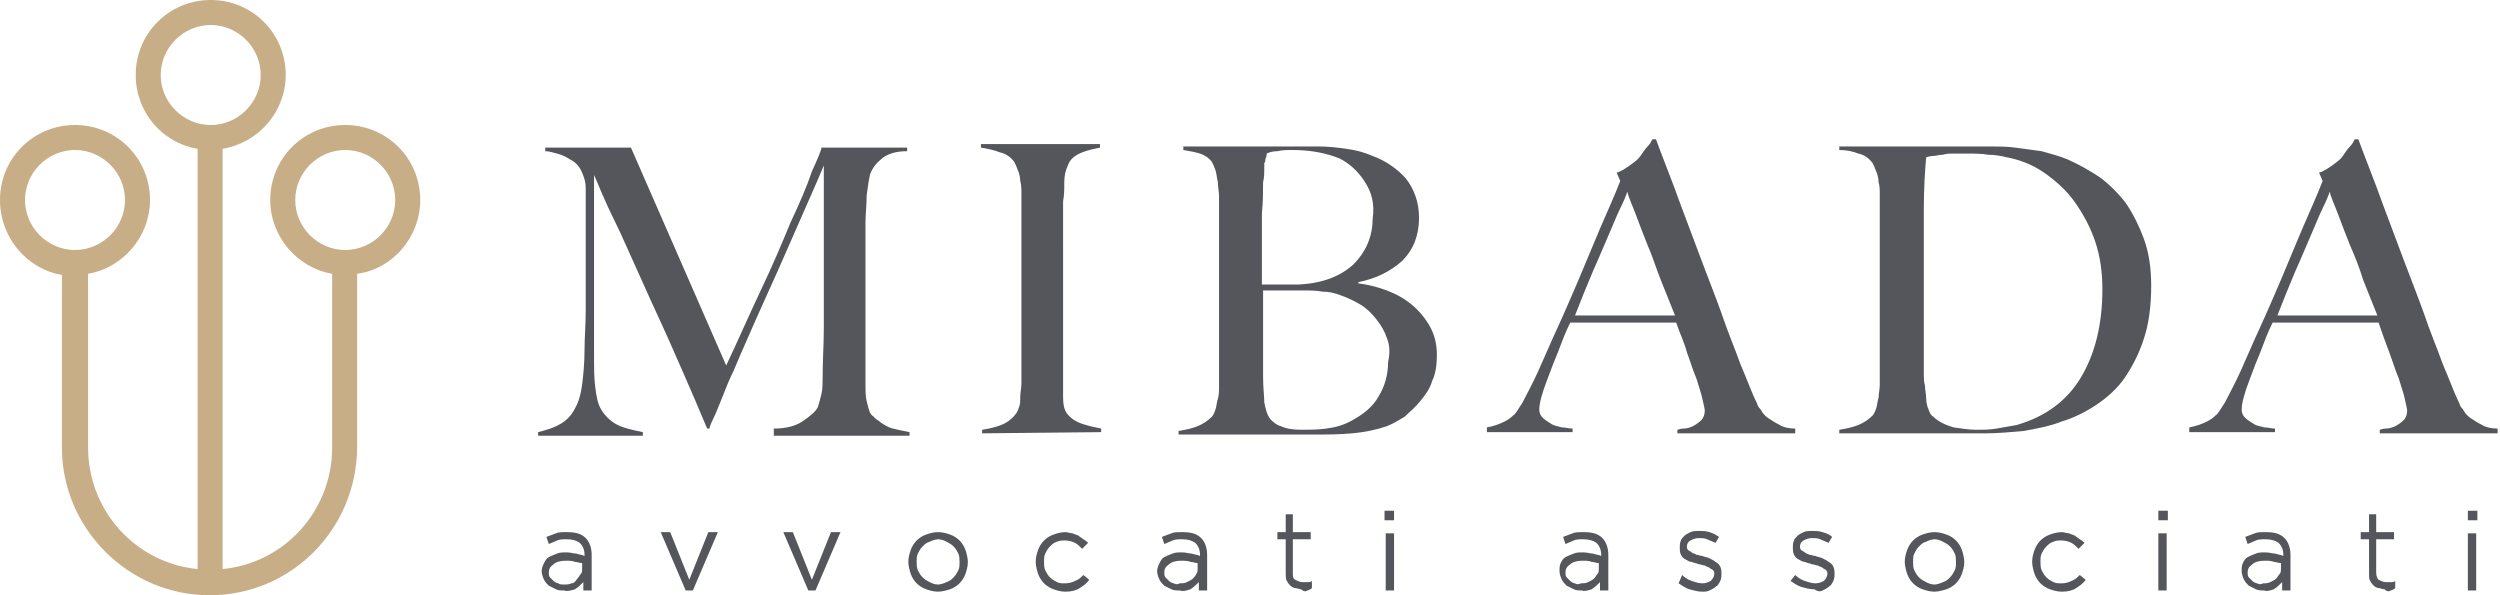 <?xml version="1.0" encoding="utf-8"?>
<!-- Generator: Adobe Illustrator 24.2.2, SVG Export Plug-In . SVG Version: 6.00 Build 0)  -->
<svg version="1.1" id="Livello_1" xmlns="http://www.w3.org/2000/svg" xmlns:xlink="http://www.w3.org/1999/xlink" x="0px" y="0px"
	 viewBox="0 0 210 50" style="enable-background:new 0 0 210 50;" xml:space="preserve">
<style type="text/css">
	.st0{fill-rule:evenodd;clip-rule:evenodd;fill:#C8AE87;}
	.st1{fill-rule:evenodd;clip-rule:evenodd;fill:#54565B;}
</style>
<g id="Group-8">
	<g id="Group-3">
		<g id="Clip-2">
		</g>
		<path id="Fill-1" class="st0" d="M17.7,2.1c-2.3,0-4.2,1.9-4.2,4.2s1.9,4.2,4.2,4.2s4.2-1.9,4.2-4.2S20,2.1,17.7,2.1 M6.3,12.6
			c-2.3,0-4.2,1.9-4.2,4.2C2.1,19.1,4,21,6.3,21s4.2-1.9,4.2-4.2S8.6,12.6,6.3,12.6 M29,12.6c-2.3,0-4.2,1.9-4.2,4.2S26.7,21,29,21
			s4.2-1.9,4.2-4.2S31.3,12.6,29,12.6 M17.6,50c-6.8,0-12.4-5.6-12.4-12.4V23.1C2.3,22.6,0,20,0,16.8c0-3.5,2.8-6.3,6.3-6.3
			s6.3,2.8,6.3,6.3c0,3.1-2.3,5.7-5.2,6.2v14.6c0,5.3,4,9.7,9.2,10.2V12.5c-3-0.5-5.2-3.1-5.2-6.2c0-3.5,2.8-6.3,6.3-6.3
			S24,2.8,24,6.3c0,3.1-2.3,5.7-5.3,6.2v35.3c5.2-0.5,9.2-4.9,9.2-10.2V23c-2.9-0.5-5.2-3.1-5.2-6.2c0-3.5,2.8-6.3,6.3-6.3
			s6.3,2.8,6.3,6.3c0,3.1-2.3,5.8-5.3,6.2v14.5C30,44.4,24.5,50,17.6,50"/>
	</g>
	<path id="Fill-4" class="st1" d="M196.4,18c0.3,0.8,0.6,1.6,1,2.6c0.4,0.9,0.8,1.9,1.1,2.9c0.4,1,0.8,2,1.2,3h-8.4
		c0.5-1.3,1-2.5,1.5-3.7c0.5-1.1,0.9-2.1,1.3-3c0.4-0.9,0.7-1.7,1-2.3c0.3-0.6,0.5-1.1,0.6-1.4C195.8,16.6,196.1,17.2,196.4,18
		L196.4,18z M209.8,36.4V36c-0.5,0-1-0.1-1.3-0.3c-0.4-0.2-0.7-0.4-1-0.6c-0.3-0.2-0.5-0.5-0.6-0.7c-0.2-0.2-0.3-0.4-0.3-0.5
		c-0.3-0.6-0.5-1.1-0.7-1.6s-0.4-1-0.7-1.7c-0.5-1.4-1.1-2.8-1.6-4.3c-0.5-1.4-1.1-2.9-1.7-4.5s-1.2-3.2-1.8-4.8
		c-0.6-1.7-1.3-3.4-2-5.3h-0.3c-0.1,0.2-0.2,0.4-0.4,0.6c-0.2,0.2-0.4,0.5-0.6,0.8c-0.2,0.3-0.5,0.5-0.9,0.8
		c-0.3,0.2-0.7,0.5-1.1,0.6l0.3,0.7c-0.5,1.3-1.1,2.6-1.7,4c-0.6,1.4-1.2,2.9-1.8,4.3s-1.2,2.8-1.8,4.1c-0.6,1.3-1.1,2.5-1.6,3.6
		c-0.5,1.1-1,2-1.3,2.6c-0.4,0.6-0.6,1-0.8,1.1c-0.1,0.1-0.3,0.3-0.7,0.5s-0.9,0.4-1.5,0.5v0.4h7.2V36c-0.3,0-0.6-0.1-0.9-0.1
		c-0.3-0.1-0.6-0.1-0.9-0.3s-0.5-0.3-0.7-0.5s-0.3-0.4-0.3-0.7c0-0.5,0.2-1.3,0.7-2.6c0.3-0.8,0.6-1.6,0.9-2.3
		c0.3-0.8,0.6-1.6,1-2.4h8.9c0.3,0.9,0.6,1.7,0.9,2.5c0.3,0.8,0.5,1.5,0.8,2.2c0.2,0.7,0.4,1.2,0.5,1.7s0.2,0.8,0.2,1
		c0,0.3-0.1,0.6-0.3,0.8s-0.5,0.4-0.7,0.5s-0.5,0.2-0.8,0.2s-0.4,0.1-0.5,0.1v0.3C199.9,36.4,209.8,36.4,209.8,36.4z M176,20.3
		c-0.4-1.2-1-2.3-1.7-3.3s-1.6-1.8-2.6-2.5s-2.1-1.1-3.2-1.3c-0.4-0.1-0.9-0.2-1.5-0.2c-0.5-0.1-1.2-0.1-2-0.1c-0.3,0-0.6,0-0.9,0
		c-0.3,0-0.6,0-0.9,0.1c-0.3,0-0.6,0.1-0.8,0.1c-0.3,0-0.5,0.1-0.6,0.1c-0.1,1.1-0.2,2.6-0.2,4.5s0,4.2,0,6.9v3.9c0,1.2,0,2.1,0,2.9
		c0,0.3,0,0.7,0.1,1c0,0.4,0.1,0.7,0.1,1.1c0,0.3,0.1,0.7,0.2,0.9c0.1,0.3,0.2,0.5,0.4,0.6c0.4,0.4,1,0.7,1.7,0.9
		c0.7,0.1,1.3,0.2,1.9,0.2c0.6,0,1.1,0,1.7-0.1c0.6-0.1,1.1-0.2,1.7-0.3c2.4-0.7,4.2-2,5.4-4s1.8-4.5,1.8-7.4
		C176.6,22.8,176.4,21.5,176,20.3L176,20.3z M180.1,28.4c-0.4,1.3-1,2.4-1.6,3.3s-1.5,1.7-2.4,2.3c-0.9,0.6-1.9,1.1-2.9,1.4
		c-1,0.4-2.1,0.6-3.2,0.8c-1.1,0.1-2.2,0.2-3.2,0.2h-12.3v-0.3c0.6-0.1,1.1-0.2,1.6-0.4s0.9-0.5,1.2-0.8c0.1-0.1,0.2-0.3,0.3-0.6
		s0.1-0.6,0.2-0.9c0-0.3,0.1-0.7,0.1-1.1c0-0.4,0-0.8,0-1.1c0-0.3,0-0.7,0-1.3c0-0.5,0-1.1,0-1.8c0-0.6,0-1.3,0-2v-1.9v-6.6v-1.2
		c0-0.4,0-0.8-0.1-1.1c0-0.3-0.1-0.7-0.2-0.9c-0.1-0.3-0.2-0.5-0.3-0.7c-0.3-0.4-0.7-0.7-1.2-0.8c-0.5-0.2-1-0.3-1.6-0.3v-0.3
		c0.9,0,2.3,0,4.1,0s3.9,0,6.4,0h2.1c0.7,0,1.5,0,2.2,0.1s1.5,0.2,2.2,0.3c0.7,0.2,1.5,0.4,2.2,0.7c0.9,0.4,1.8,0.9,2.7,1.5
		c0.8,0.6,1.6,1.4,2.2,2.2c0.6,0.9,1.1,1.9,1.5,3s0.6,2.4,0.6,3.9C180.7,25.7,180.5,27.2,180.1,28.4L180.1,28.4z M137.4,18
		c0.3,0.8,0.6,1.6,1,2.6c0.4,0.9,0.7,1.9,1.1,2.9c0.4,1,0.8,2,1.2,3h-8.4c0.5-1.3,1-2.5,1.5-3.7c0.5-1.1,0.9-2.1,1.3-3
		c0.4-0.9,0.7-1.7,1-2.3c0.3-0.6,0.5-1.1,0.6-1.4C136.8,16.6,137.1,17.2,137.4,18L137.4,18z M150.8,36.4V36c-0.5,0-1-0.1-1.3-0.3
		c-0.4-0.2-0.7-0.4-1-0.6c-0.3-0.2-0.5-0.5-0.6-0.7c-0.2-0.2-0.3-0.4-0.3-0.5c-0.3-0.6-0.5-1.1-0.7-1.6s-0.4-1-0.7-1.7
		c-0.5-1.4-1.1-2.8-1.6-4.3c-0.5-1.4-1.1-2.9-1.7-4.5s-1.2-3.2-1.8-4.8c-0.6-1.7-1.3-3.4-2-5.3h-0.3c-0.1,0.2-0.2,0.4-0.4,0.6
		c-0.2,0.2-0.4,0.5-0.6,0.8c-0.2,0.3-0.5,0.5-0.9,0.8c-0.3,0.2-0.7,0.5-1.1,0.6l0.3,0.7c-0.5,1.3-1.1,2.6-1.7,4
		c-0.6,1.4-1.2,2.9-1.8,4.3s-1.2,2.8-1.8,4.1c-0.6,1.3-1.1,2.5-1.6,3.6c-0.5,1.1-1,2-1.3,2.6c-0.4,0.6-0.6,1-0.8,1.1
		c-0.1,0.1-0.3,0.3-0.7,0.5c-0.4,0.2-0.9,0.4-1.5,0.5v0.4h7.2V36c-0.3,0-0.6-0.1-0.9-0.1c-0.3-0.1-0.6-0.1-0.9-0.3s-0.5-0.3-0.7-0.5
		s-0.3-0.4-0.3-0.7c0-0.5,0.2-1.3,0.7-2.6c0.3-0.8,0.6-1.6,0.9-2.3c0.3-0.8,0.6-1.6,1-2.4h8.9c0.3,0.9,0.7,1.7,0.9,2.5
		c0.3,0.8,0.5,1.5,0.8,2.2c0.2,0.7,0.4,1.2,0.5,1.7s0.2,0.8,0.2,1c0,0.3-0.1,0.6-0.3,0.8s-0.5,0.4-0.7,0.5s-0.5,0.2-0.8,0.2
		s-0.4,0.1-0.5,0.1v0.3C140.9,36.4,150.8,36.4,150.8,36.4z M116.5,28.4c-0.2-0.6-0.5-1.1-0.9-1.6s-0.8-0.9-1.3-1.2
		c-0.5-0.3-1.1-0.6-1.7-0.8c-0.5-0.2-1-0.3-1.5-0.3c-0.5-0.1-1-0.1-1.7-0.1h-3.3v2.1v2.1c0,0.6,0,1.2,0,1.7s0,1,0,1.4
		c0,0.9,0.1,1.6,0.1,2.1c0.1,0.5,0.2,1,0.5,1.4c0.2,0.2,0.5,0.5,0.9,0.6c0.4,0.2,1,0.3,1.7,0.3c0.6,0,1.4,0,2.1-0.1
		c0.8-0.1,1.5-0.3,2.2-0.7c0.9-0.5,1.7-1.1,2.2-2c0.5-0.8,0.8-1.8,0.8-2.9C116.8,29.5,116.7,28.9,116.5,28.4L116.5,28.4z
		 M114.6,15.2c-0.6-0.9-1.3-1.5-2.1-1.9c-1-0.4-2.3-0.7-3.9-0.7c-0.5,0-0.9,0-1.3,0.1c-0.4,0-0.7,0.1-0.9,0.2c0,0.1,0,0.3-0.1,0.4
		c0,0.1,0,0.3-0.1,0.4c0,0.2,0,0.4,0,0.6c0,0.2,0,0.6-0.1,1c0,0.8,0,1.6-0.1,2.6c0,0.9,0,1.8,0,2.7v2.2v1.1h1.9c0.5,0,0.9,0,1.2,0
		c2-0.1,3.5-0.7,4.6-1.7c1-1,1.6-2.3,1.6-3.8C115.5,17.1,115.2,16.1,114.6,15.2L114.6,15.2z M120.3,32c-0.2,0.7-0.6,1.2-1,1.7
		s-0.9,0.9-1.3,1.3c-0.5,0.3-1,0.6-1.5,0.8c-0.9,0.3-1.8,0.5-2.9,0.6s-2.1,0.1-3.1,0.1H99v-0.3c0.6-0.1,1.1-0.2,1.6-0.4
		s0.9-0.5,1.2-0.8c0.1-0.1,0.2-0.3,0.3-0.6c0.1-0.3,0.1-0.6,0.2-0.9c0.1-0.3,0.1-0.7,0.1-1.1c0-0.4,0-0.7,0-1.1c0-0.3,0-0.7,0-1.3
		c0-0.5,0-1.1,0-1.8c0-0.6,0-1.3,0-2v-1.9v-1.8V21c0-0.5,0-1,0-1.5s0-1.1,0-1.8c0-0.4,0-0.8,0-1.2c0-0.4-0.1-0.8-0.1-1.2
		c-0.1-0.4-0.1-0.7-0.2-1s-0.2-0.5-0.3-0.7c-0.3-0.4-0.7-0.6-1-0.7c-0.3-0.1-0.8-0.2-1.4-0.3v-0.3h11.3c0.9,0,1.7,0.1,2.4,0.2
		c0.8,0.1,1.5,0.3,2.2,0.6c1.1,0.4,2.1,1.1,2.8,1.9c0.7,0.9,1.1,2,1.1,3.3c0,1.5-0.5,2.7-1.4,3.6c-1,0.9-2.2,1.5-3.7,1.8v0.1
		c0.8,0.1,1.6,0.3,2.4,0.6c0.8,0.3,1.5,0.7,2.1,1.2s1.1,1.1,1.5,1.8c0.4,0.7,0.6,1.5,0.6,2.4C120.7,30.6,120.6,31.4,120.3,32
		L120.3,32z M82.5,36.4v-0.3c0.6-0.1,1.1-0.2,1.6-0.4s0.9-0.5,1.2-0.9c0.1-0.1,0.2-0.3,0.3-0.6c0.1-0.2,0.1-0.5,0.1-0.9
		c0-0.3,0.1-0.7,0.1-1.1c0-0.4,0-0.7,0-1.1c0-0.3,0-0.7,0-1.3c0-0.5,0-1.1,0-1.8s0-1.3,0-2v-1.9v-6.6v-1.2c0-0.4,0-0.8-0.1-1.1
		c0-0.3-0.1-0.7-0.2-0.9c-0.1-0.3-0.2-0.5-0.3-0.7c-0.3-0.4-0.7-0.7-1.2-0.8c-0.5-0.2-1-0.3-1.6-0.4v-0.3h10v0.3
		c-0.5,0.1-1,0.2-1.5,0.4s-1,0.5-1.2,1.1c-0.2,0.4-0.3,0.9-0.3,1.4c0,0.6,0,1.1-0.1,1.6c0,0.6,0,1.1,0,1.7c0,0.5,0,1.1,0,1.7V22v1.9
		v7.6c0,0.6,0,1.3,0,1.9c0,0.6,0.1,1,0.3,1.3c0.3,0.4,0.7,0.7,1.3,0.9c0.6,0.2,1.1,0.3,1.6,0.4v0.3L82.5,36.4L82.5,36.4z M65,36.4
		V36c1,0,1.8-0.2,2.4-0.6c0.6-0.4,1.1-0.8,1.3-1.2c0.1-0.3,0.2-0.7,0.3-1.1s0.1-0.9,0.1-1.3c0-1.5,0.1-2.9,0.1-4.2v-4.2v-9.5
		c-0.7,1.7-1.4,3.2-2,4.6s-1.2,2.7-1.8,4.1c-0.6,1.3-1.2,2.7-1.8,4c-0.6,1.4-1.3,2.9-2,4.6c-0.1,0.2-0.3,0.6-0.5,1.1s-0.4,1-0.6,1.5
		c-0.2,0.5-0.4,1-0.6,1.4c-0.2,0.4-0.3,0.7-0.3,0.8h-0.2c-0.7-1.7-1.4-3.3-2.1-4.9c-0.7-1.6-1.4-3.2-2.1-4.7
		c-0.7-1.5-1.3-2.9-1.9-4.2c-0.6-1.3-1.1-2.5-1.6-3.5s-0.9-1.9-1.2-2.6c-0.3-0.7-0.5-1.2-0.6-1.4c0,1.5,0,2.8,0,3.9s0,2.3,0,3.4
		s0,2.3,0,3.5v4.3c0,1.1,0,2,0.1,2.7c0.1,0.8,0.2,1.4,0.5,1.9s0.7,0.9,1.2,1.2s1.3,0.5,2.3,0.7v0.3h-8.8v-0.3
		c0.8-0.2,1.4-0.4,1.9-0.7s0.9-0.7,1.2-1.3c0.3-0.5,0.5-1.2,0.6-2s0.2-1.8,0.2-2.9c0-1,0.1-2.1,0.1-3.4s0-2.7,0-4.2V20v-1.3v-1.3
		c0-0.4,0-1,0-1.6s-0.2-1.1-0.4-1.5s-0.5-0.7-0.9-0.9c-0.3-0.2-0.7-0.4-1.1-0.5c-0.4-0.1-0.7-0.2-1-0.2v-0.3H53l8,18.3
		c1-2.1,1.9-4.2,2.9-6.3s1.8-4,2.5-5.7c0.8-1.7,1.4-3.1,1.8-4.3c0.5-1.1,0.8-1.8,0.8-2h7.2v0.3c-0.9,0-1.6,0.2-2.1,0.6
		c-0.5,0.4-0.8,0.8-1,1.3c-0.1,0.4-0.2,1-0.3,1.8c0,0.8-0.1,1.6-0.1,2.4c0,1.1,0,2.1,0,3.1V25v3.6c0,1.2,0,2.4,0,3.8
		c0,0.4,0,0.9,0.1,1.3c0.1,0.4,0.2,0.8,0.3,1c0,0,0.1,0.2,0.3,0.3c0.1,0.2,0.4,0.3,0.6,0.5c0.3,0.2,0.6,0.4,1,0.5s0.9,0.2,1.4,0.3
		v0.3H65V36.4z"/>
	<g id="Clip-7">
	</g>
	<path id="Fill-6" class="st1" d="M207.3,43.7h0.8v-0.8h-0.8V43.7z M207.3,49.6h0.7v-4.8h-0.7V49.6z M200.8,49.6
		c0.1,0,0.3-0.1,0.4-0.2v-0.6c-0.1,0.1-0.2,0.1-0.4,0.1c-0.1,0-0.2,0-0.4,0s-0.4-0.1-0.6-0.2c-0.1-0.1-0.2-0.3-0.2-0.6v-2.8h1.5
		v-0.6h-1.5v-1.5H199v1.5h-0.7v0.6h0.7v2.9c0,0.2,0,0.5,0.1,0.6c0.1,0.2,0.2,0.3,0.3,0.4c0.1,0.1,0.3,0.2,0.4,0.2
		c0.2,0,0.3,0.1,0.5,0.1C200.5,49.7,200.7,49.7,200.8,49.6L200.8,49.6z M191,49.5c0.3-0.2,0.5-0.4,0.7-0.6v0.7h0.7v-3
		c0-0.6-0.2-1.1-0.5-1.4c-0.4-0.4-0.9-0.5-1.6-0.5c-0.4,0-0.7,0-0.9,0.1c-0.3,0.1-0.5,0.2-0.8,0.3l0.2,0.6c0.2-0.1,0.5-0.2,0.7-0.3
		s0.5-0.1,0.8-0.1c0.5,0,0.8,0.1,1.1,0.3c0.2,0.2,0.4,0.5,0.4,1v0.1c-0.2-0.1-0.4-0.1-0.7-0.2c-0.2,0-0.5-0.1-0.8-0.1
		s-0.6,0-0.8,0.1c-0.3,0.1-0.5,0.2-0.7,0.3s-0.3,0.3-0.4,0.5c-0.1,0.2-0.1,0.4-0.1,0.7l0,0c0,0.2,0.1,0.5,0.2,0.7
		c0.1,0.2,0.2,0.3,0.4,0.5c0.2,0.1,0.4,0.2,0.6,0.3c0.2,0.1,0.4,0.1,0.7,0.1C190.4,49.7,190.7,49.6,191,49.5L191,49.5z M189.6,49
		c-0.1,0-0.3-0.1-0.4-0.2c-0.1-0.1-0.2-0.2-0.3-0.3s-0.1-0.3-0.1-0.4l0,0c0-0.3,0.1-0.5,0.4-0.7c0.2-0.2,0.6-0.3,1-0.3
		c0.3,0,0.6,0,0.8,0.1c0.2,0,0.4,0.1,0.6,0.1v0.4c0,0.2,0,0.4-0.1,0.5s-0.2,0.3-0.3,0.4c-0.1,0.1-0.3,0.2-0.5,0.3s-0.4,0.1-0.6,0.1
		C189.9,49.1,189.8,49.1,189.6,49L189.6,49z M181.3,43.7h0.8v-0.8h-0.8V43.7z M181.3,49.6h0.7v-4.8h-0.7V49.6z M174.4,49.4
		c0.3-0.2,0.6-0.4,0.8-0.7l-0.5-0.4c-0.2,0.2-0.4,0.4-0.7,0.5c-0.2,0.1-0.5,0.2-0.8,0.2s-0.5,0-0.7-0.1s-0.4-0.2-0.6-0.4
		c-0.2-0.2-0.3-0.4-0.4-0.6c-0.1-0.2-0.1-0.5-0.1-0.7l0,0c0-0.3,0-0.5,0.1-0.7s0.2-0.4,0.4-0.6c0.2-0.2,0.3-0.3,0.6-0.4
		c0.2-0.1,0.4-0.1,0.7-0.1s0.6,0.1,0.8,0.2c0.2,0.1,0.4,0.3,0.6,0.5l0.5-0.5c-0.1-0.1-0.2-0.2-0.4-0.3c-0.1-0.1-0.3-0.2-0.4-0.3
		c-0.2-0.1-0.3-0.1-0.5-0.2c-0.2,0-0.4-0.1-0.6-0.1c-0.4,0-0.7,0.1-1,0.2c-0.3,0.1-0.6,0.3-0.8,0.5s-0.4,0.5-0.5,0.8s-0.2,0.6-0.2,1
		l0,0c0,0.3,0.1,0.7,0.2,1c0.1,0.3,0.3,0.6,0.5,0.8s0.5,0.4,0.8,0.5s0.6,0.2,1,0.2C173.7,49.7,174.1,49.6,174.4,49.4L174.4,49.4z
		 M163.5,49.5c0.3-0.1,0.6-0.3,0.8-0.5s0.4-0.5,0.5-0.8s0.2-0.6,0.2-1l0,0c0-0.3-0.1-0.7-0.2-1c-0.1-0.3-0.3-0.6-0.5-0.8
		s-0.5-0.4-0.8-0.5s-0.6-0.2-1-0.2s-0.7,0.1-1,0.2c-0.3,0.1-0.6,0.3-0.8,0.5s-0.4,0.5-0.5,0.8s-0.2,0.6-0.2,1l0,0
		c0,0.3,0.1,0.7,0.2,1c0.1,0.3,0.3,0.6,0.5,0.8s0.5,0.4,0.8,0.5s0.6,0.2,1,0.2C162.8,49.7,163.2,49.6,163.5,49.5L163.5,49.5z
		 M161.8,48.9c-0.2-0.1-0.4-0.2-0.6-0.4c-0.2-0.2-0.3-0.4-0.4-0.6c-0.1-0.2-0.1-0.5-0.1-0.7l0,0c0-0.3,0-0.5,0.1-0.7
		s0.2-0.4,0.4-0.6c0.2-0.2,0.3-0.3,0.6-0.4c0.2-0.1,0.5-0.2,0.7-0.2c0.3,0,0.5,0.1,0.7,0.2c0.2,0.1,0.4,0.2,0.6,0.4
		c0.2,0.2,0.3,0.4,0.4,0.6c0.1,0.2,0.1,0.5,0.1,0.7l0,0c0,0.3,0,0.5-0.1,0.7s-0.2,0.4-0.4,0.6c-0.2,0.2-0.3,0.3-0.6,0.4
		c-0.2,0.1-0.5,0.2-0.7,0.2C162.2,49.1,162,49,161.8,48.9L161.8,48.9z M153.1,49.6c0.2-0.1,0.4-0.2,0.5-0.3c0.2-0.1,0.3-0.3,0.4-0.5
		c0.1-0.2,0.1-0.4,0.1-0.6l0,0c0-0.2,0-0.4-0.1-0.6c-0.1-0.2-0.2-0.3-0.4-0.4c-0.1-0.1-0.3-0.2-0.5-0.3s-0.4-0.1-0.6-0.2
		c-0.2,0-0.3-0.1-0.5-0.1c-0.2-0.1-0.3-0.1-0.4-0.2c-0.1-0.1-0.2-0.1-0.3-0.2c-0.1-0.1-0.1-0.2-0.1-0.3l0,0c0-0.2,0.1-0.4,0.3-0.5
		s0.4-0.2,0.7-0.2c0.2,0,0.5,0,0.7,0.1s0.5,0.2,0.7,0.3l0.3-0.5c-0.2-0.2-0.5-0.3-0.8-0.4c-0.3-0.1-0.6-0.1-0.9-0.1
		c-0.2,0-0.5,0-0.7,0.1s-0.4,0.2-0.5,0.3s-0.3,0.3-0.3,0.4c-0.1,0.2-0.1,0.4-0.1,0.6l0,0c0,0.2,0,0.4,0.1,0.6
		c0.1,0.2,0.2,0.3,0.4,0.4s0.3,0.2,0.5,0.2c0.2,0.1,0.4,0.1,0.6,0.2c0.2,0,0.3,0.1,0.5,0.1c0.1,0.1,0.3,0.1,0.4,0.2
		c0.1,0.1,0.2,0.1,0.3,0.2c0.1,0.1,0.1,0.2,0.1,0.3l0,0c0,0.2-0.1,0.4-0.3,0.6c-0.2,0.1-0.4,0.2-0.7,0.2s-0.6-0.1-0.9-0.2
		c-0.3-0.1-0.6-0.3-0.8-0.5l-0.4,0.5c0.3,0.2,0.6,0.4,0.9,0.5c0.4,0.1,0.7,0.2,1.1,0.2C152.7,49.7,152.9,49.7,153.1,49.6L153.1,49.6
		z M143.6,49.6c0.2-0.1,0.4-0.2,0.5-0.3c0.2-0.1,0.3-0.3,0.4-0.5c0.1-0.2,0.1-0.4,0.1-0.6l0,0c0-0.2,0-0.4-0.1-0.6
		c-0.1-0.2-0.2-0.3-0.4-0.4c-0.1-0.1-0.3-0.2-0.5-0.3s-0.4-0.1-0.6-0.2c-0.2,0-0.3-0.1-0.5-0.1c-0.1-0.1-0.3-0.1-0.4-0.2
		c-0.1-0.1-0.2-0.1-0.3-0.2c-0.1-0.1-0.1-0.2-0.1-0.3l0,0c0-0.2,0.1-0.4,0.3-0.5s0.4-0.2,0.7-0.2c0.2,0,0.5,0,0.7,0.1
		s0.5,0.2,0.7,0.3l0.3-0.5c-0.3-0.2-0.5-0.3-0.8-0.4s-0.6-0.1-0.9-0.1c-0.2,0-0.5,0-0.7,0.1s-0.4,0.2-0.5,0.3s-0.3,0.3-0.3,0.4
		c-0.1,0.2-0.1,0.4-0.1,0.6l0,0c0,0.2,0,0.4,0.1,0.6s0.2,0.3,0.4,0.4s0.3,0.2,0.5,0.2c0.2,0.1,0.4,0.1,0.6,0.2
		c0.2,0,0.3,0.1,0.5,0.1c0.1,0.1,0.3,0.1,0.4,0.2c0.1,0.1,0.2,0.1,0.3,0.2c0.1,0.1,0.1,0.2,0.1,0.3l0,0c0,0.2-0.1,0.4-0.3,0.6
		c-0.2,0.1-0.4,0.2-0.7,0.2s-0.6-0.1-0.9-0.2c-0.3-0.1-0.6-0.3-0.8-0.5L141,49c0.3,0.2,0.6,0.4,0.9,0.5c0.4,0.1,0.7,0.2,1.1,0.2
		C143.2,49.7,143.4,49.7,143.6,49.6L143.6,49.6z M133.7,49.5c0.3-0.2,0.5-0.4,0.7-0.6v0.7h0.7v-3c0-0.6-0.2-1.1-0.5-1.4
		c-0.4-0.4-0.9-0.5-1.6-0.5c-0.4,0-0.7,0-0.9,0.1c-0.3,0.1-0.5,0.2-0.8,0.3l0.2,0.6c0.2-0.1,0.5-0.2,0.7-0.3s0.5-0.1,0.8-0.1
		c0.5,0,0.8,0.1,1.1,0.3c0.2,0.2,0.4,0.5,0.4,1v0.1c-0.2-0.1-0.4-0.1-0.7-0.2c-0.2,0-0.5-0.1-0.8-0.1s-0.6,0-0.8,0.1
		c-0.3,0.1-0.5,0.2-0.7,0.3s-0.3,0.3-0.4,0.5c-0.1,0.2-0.1,0.4-0.1,0.7l0,0c0,0.2,0.1,0.5,0.2,0.7c0.1,0.2,0.2,0.3,0.4,0.5
		c0.2,0.1,0.4,0.2,0.6,0.3c0.2,0.1,0.4,0.1,0.7,0.1C133,49.7,133.4,49.6,133.7,49.5L133.7,49.5z M132.3,49c-0.1,0-0.3-0.1-0.4-0.2
		c-0.1-0.1-0.2-0.2-0.3-0.3s-0.1-0.3-0.1-0.4l0,0c0-0.3,0.1-0.5,0.4-0.7c0.2-0.2,0.6-0.3,1-0.3c0.3,0,0.6,0,0.8,0.1
		c0.2,0,0.4,0.1,0.6,0.1v0.4c0,0.2,0,0.4-0.1,0.5s-0.2,0.3-0.3,0.4c-0.1,0.1-0.3,0.2-0.5,0.3S133,49,132.8,49
		C132.6,49.1,132.4,49.1,132.3,49L132.3,49z M116.3,43.7h0.8v-0.8h-0.8V43.7z M116.4,49.6h0.7v-4.8h-0.7V49.6z M109.8,49.6
		c0.1,0,0.3-0.1,0.4-0.2v-0.6c-0.1,0.1-0.2,0.1-0.4,0.1c-0.1,0-0.2,0-0.4,0c-0.2,0-0.4-0.1-0.6-0.2c-0.2-0.1-0.2-0.3-0.2-0.6v-2.8
		h1.5v-0.6h-1.5v-1.5H108v1.5h-0.7v0.6h0.7v2.9c0,0.2,0,0.5,0.1,0.6c0.1,0.2,0.2,0.3,0.3,0.4c0.1,0.1,0.3,0.2,0.4,0.2
		c0.2,0,0.3,0.1,0.5,0.1C109.5,49.7,109.7,49.7,109.8,49.6L109.8,49.6z M100,49.5c0.3-0.2,0.5-0.4,0.7-0.6v0.7h0.7v-3
		c0-0.6-0.2-1.1-0.5-1.4c-0.4-0.4-0.9-0.5-1.6-0.5c-0.4,0-0.7,0-0.9,0.1c-0.3,0.1-0.5,0.2-0.8,0.3l0.2,0.6c0.2-0.1,0.5-0.2,0.7-0.3
		s0.5-0.1,0.8-0.1c0.5,0,0.8,0.1,1.1,0.3c0.2,0.2,0.4,0.5,0.4,1v0.1c-0.2-0.1-0.4-0.1-0.7-0.2c-0.2,0-0.5-0.1-0.8-0.1
		s-0.6,0-0.8,0.1c-0.3,0.1-0.5,0.2-0.7,0.3s-0.3,0.3-0.4,0.5s-0.2,0.4-0.2,0.7l0,0c0,0.2,0.1,0.5,0.2,0.7s0.2,0.3,0.4,0.5
		c0.2,0.1,0.4,0.2,0.6,0.3s0.4,0.1,0.7,0.1C99.4,49.7,99.7,49.6,100,49.5L100,49.5z M98.6,49c-0.1,0-0.3-0.1-0.4-0.2
		c-0.1-0.1-0.2-0.2-0.3-0.3c-0.1-0.1-0.1-0.3-0.1-0.4l0,0c0-0.3,0.1-0.5,0.4-0.7c0.2-0.2,0.6-0.3,1-0.3c0.3,0,0.6,0,0.8,0.1
		c0.2,0,0.4,0.1,0.6,0.1v0.4c0,0.2,0,0.4-0.1,0.5c-0.1,0.2-0.2,0.3-0.3,0.4c-0.1,0.1-0.3,0.2-0.5,0.3S99.3,49,99.1,49
		C98.9,49.1,98.8,49.1,98.6,49L98.6,49z M90.7,49.4c0.3-0.2,0.6-0.4,0.8-0.7L91,48.3c-0.2,0.2-0.4,0.4-0.7,0.5
		c-0.2,0.1-0.5,0.2-0.8,0.2s-0.5,0-0.7-0.1s-0.4-0.2-0.6-0.4s-0.3-0.4-0.4-0.6c-0.1-0.2-0.1-0.5-0.1-0.7l0,0c0-0.3,0-0.5,0.1-0.7
		s0.2-0.4,0.4-0.6c0.2-0.2,0.3-0.3,0.6-0.4c0.2-0.1,0.4-0.1,0.7-0.1c0.3,0,0.6,0.1,0.8,0.2c0.2,0.1,0.4,0.3,0.6,0.5l0.5-0.5
		c-0.1-0.1-0.2-0.2-0.4-0.3c-0.1-0.1-0.3-0.2-0.4-0.3c-0.2-0.1-0.3-0.1-0.5-0.2c-0.2,0-0.4-0.1-0.6-0.1c-0.4,0-0.7,0.1-1,0.2
		c-0.3,0.1-0.6,0.3-0.8,0.5c-0.2,0.2-0.4,0.5-0.5,0.8s-0.2,0.6-0.2,1l0,0c0,0.3,0.1,0.7,0.2,1s0.3,0.6,0.5,0.8s0.5,0.4,0.8,0.5
		s0.6,0.2,1,0.2C90,49.7,90.4,49.6,90.7,49.4L90.7,49.4z M79.8,49.5c0.3-0.1,0.6-0.3,0.8-0.5c0.2-0.2,0.4-0.5,0.5-0.8s0.2-0.6,0.2-1
		l0,0c0-0.3-0.1-0.7-0.2-1s-0.3-0.6-0.5-0.8s-0.5-0.4-0.8-0.5s-0.6-0.2-1-0.2s-0.7,0.1-1,0.2c-0.3,0.1-0.6,0.3-0.8,0.5
		c-0.2,0.2-0.4,0.5-0.5,0.8s-0.2,0.6-0.2,1l0,0c0,0.3,0.1,0.7,0.2,1s0.3,0.6,0.5,0.8s0.5,0.4,0.8,0.5s0.6,0.2,1,0.2
		C79.1,49.7,79.5,49.6,79.8,49.5L79.8,49.5z M78.1,48.9c-0.2-0.1-0.4-0.2-0.6-0.4s-0.3-0.4-0.4-0.6C77,47.7,77,47.4,77,47.2l0,0
		c0-0.3,0-0.5,0.1-0.7s0.2-0.4,0.4-0.6c0.2-0.2,0.3-0.3,0.6-0.4c0.2-0.1,0.5-0.2,0.7-0.2c0.3,0,0.5,0.1,0.7,0.2
		c0.2,0.1,0.4,0.2,0.6,0.4s0.3,0.4,0.4,0.6c0.1,0.2,0.1,0.5,0.1,0.7l0,0c0,0.3,0,0.5-0.1,0.7s-0.2,0.4-0.4,0.6s-0.3,0.3-0.6,0.4
		c-0.2,0.1-0.5,0.2-0.7,0.2C78.5,49.1,78.3,49,78.1,48.9L78.1,48.9z M67.9,49.6h0.6l2.1-4.9h-0.8l-1.6,4l-1.6-4h-0.8L67.9,49.6z
		 M57.6,49.6h0.6l2.1-4.9h-0.8l-1.6,4l-1.6-4h-0.8L57.6,49.6z M48.3,49.5c0.3-0.2,0.5-0.4,0.7-0.6v0.7h0.7v-3c0-0.6-0.2-1.1-0.5-1.4
		c-0.4-0.4-0.9-0.5-1.6-0.5c-0.4,0-0.7,0-0.9,0.1c-0.3,0.1-0.5,0.2-0.8,0.3l0.2,0.6c0.2-0.1,0.5-0.2,0.7-0.3s0.5-0.1,0.8-0.1
		c0.5,0,0.8,0.1,1.1,0.3c0.2,0.2,0.4,0.5,0.4,1v0.1c-0.2-0.1-0.4-0.1-0.7-0.2c-0.2,0-0.5-0.1-0.8-0.1s-0.6,0-0.8,0.1
		c-0.3,0.1-0.5,0.2-0.7,0.3s-0.3,0.3-0.4,0.5c-0.1,0.2-0.2,0.4-0.2,0.7l0,0c0,0.2,0.1,0.5,0.2,0.7c0.1,0.2,0.2,0.3,0.4,0.5
		c0.2,0.1,0.4,0.2,0.6,0.3c0.2,0.1,0.4,0.1,0.7,0.1C47.6,49.7,48,49.6,48.3,49.5L48.3,49.5z M46.9,49c-0.1,0-0.3-0.1-0.4-0.2
		c-0.1-0.1-0.2-0.2-0.3-0.3s-0.1-0.3-0.1-0.4l0,0c0-0.3,0.1-0.5,0.4-0.7c0.2-0.2,0.6-0.3,1-0.3c0.3,0,0.6,0,0.8,0.1
		c0.2,0,0.4,0.1,0.6,0.1v0.4c0,0.2,0,0.4-0.1,0.5s-0.2,0.3-0.3,0.4C48.3,48.9,48.2,49,48,49c-0.2,0.1-0.4,0.1-0.6,0.1
		C47.2,49.1,47,49.1,46.9,49L46.9,49z"/>
</g>
</svg>
